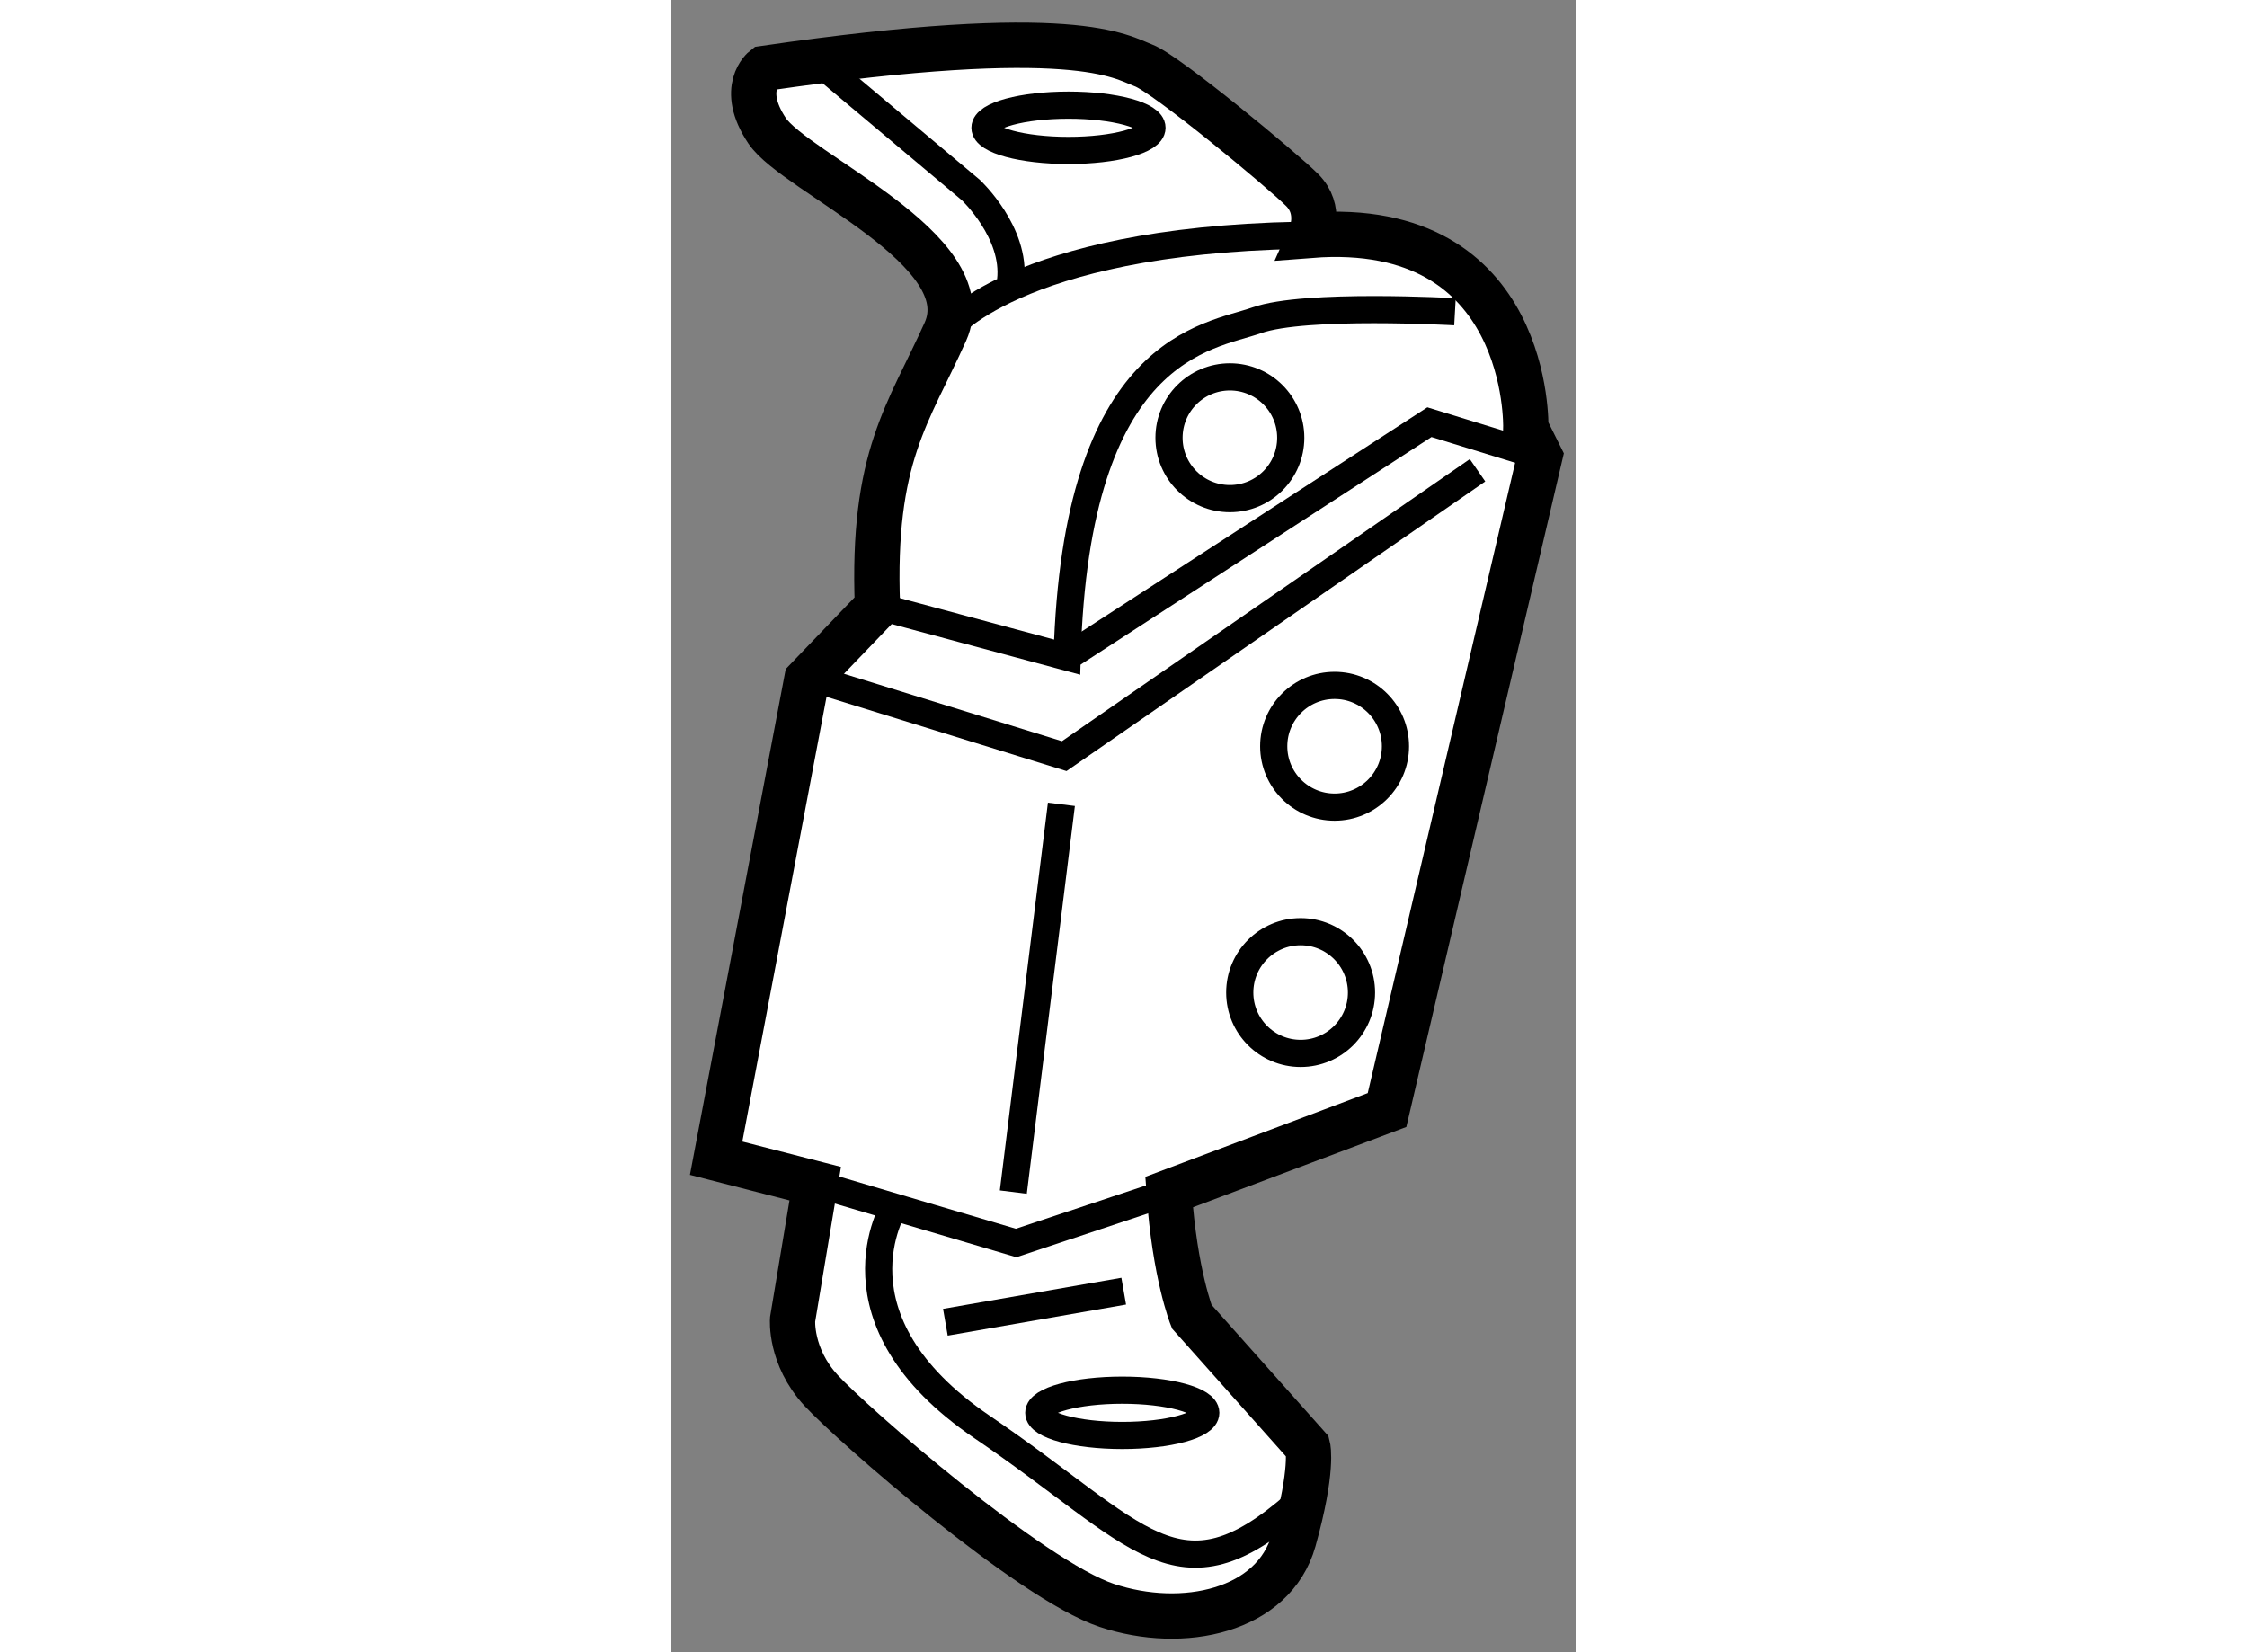 <?xml version="1.0" encoding="utf-8"?>
<!-- Generator: Adobe Illustrator 15.1.0, SVG Export Plug-In . SVG Version: 6.00 Build 0)  -->
<!DOCTYPE svg PUBLIC "-//W3C//DTD SVG 1.1//EN" "http://www.w3.org/Graphics/SVG/1.1/DTD/svg11.dtd">
<svg version="1.1" xmlns="http://www.w3.org/2000/svg" xmlns:xlink="http://www.w3.org/1999/xlink" x="0px" y="0px" width="244.8px"
	 height="180px" viewBox="97.011 25.183 9.995 18.241" enable-background="new 0 0 244.8 180" xml:space="preserve">
	
<rect x="97.011" y="25.183" width="9.995" height="18.241" fill="#808080" stroke="none"/>
	
<g><path fill="#FFFFFF" stroke="#000000" stroke-width="0.5" d="M98.042,25.938c0,0-0.281,0.219,0.031,0.688s2.375,1.313,1.969,2.219
			s-0.813,1.375-0.75,3.031l-0.781,0.813l-1,5.281l1.094,0.281l-0.25,1.5c0,0-0.031,0.406,0.313,0.781s2.313,2.094,3.156,2.375
			s1.844,0.063,2.063-0.719s0.156-1.031,0.156-1.031l-1.281-1.438c0,0-0.188-0.469-0.25-1.375l2.406-0.906l1.688-7.219l-0.156-0.313
			c0,0,0.063-2.313-2.375-2.125c0,0,0.125-0.281-0.094-0.5s-1.5-1.281-1.75-1.375S101.479,25.438,98.042,25.938z"></path><path fill="none" stroke="#000000" stroke-width="0.3" d="M98.761,25.969l1.563,1.313c0,0,0.5,0.469,0.438,1"></path><path fill="none" stroke="#000000" stroke-width="0.3" d="M100.042,28.844c0,0,0.75-1,3.906-1.063"></path><line fill="none" stroke="#000000" stroke-width="0.3" x1="101.323" y1="34.063" x2="100.792" y2="38.344"></line><polyline fill="none" stroke="#000000" stroke-width="0.3" points="98.604,38.25 100.823,38.906 102.511,38.344 		"></polyline><path fill="none" stroke="#000000" stroke-width="0.3" d="M99.479,38.5c0,0-0.781,1.25,0.969,2.438s2.156,2,3.469,0.844"></path><line fill="none" stroke="#000000" stroke-width="0.3" x1="100.042" y1="39.781" x2="102.011" y2="39.438"></line><path fill="none" stroke="#000000" stroke-width="0.3" d="M99.292,31.875l2.094,0.563c0.094-3.438,1.563-3.531,2.094-3.719
			s2.188-0.094,2.188-0.094"></path><polyline fill="none" stroke="#000000" stroke-width="0.3" points="101.386,32.438 105.386,29.844 106.604,30.219 		"></polyline><polyline fill="none" stroke="#000000" stroke-width="0.3" points="105.917,30.375 101.354,33.531 98.729,32.719 		"></polyline><circle fill="none" stroke="#000000" stroke-width="0.3" cx="103.183" cy="30.016" r="0.672"></circle><circle fill="none" stroke="#000000" stroke-width="0.3" cx="104.339" cy="33.422" r="0.672"></circle><circle fill="none" stroke="#000000" stroke-width="0.3" cx="103.964" cy="36.141" r="0.672"></circle><ellipse fill="none" stroke="#000000" stroke-width="0.3" cx="101.401" cy="26.594" rx="0.922" ry="0.25"></ellipse><ellipse fill="none" stroke="#000000" stroke-width="0.3" cx="101.995" cy="40.781" rx="0.922" ry="0.25"></ellipse></g>


</svg>